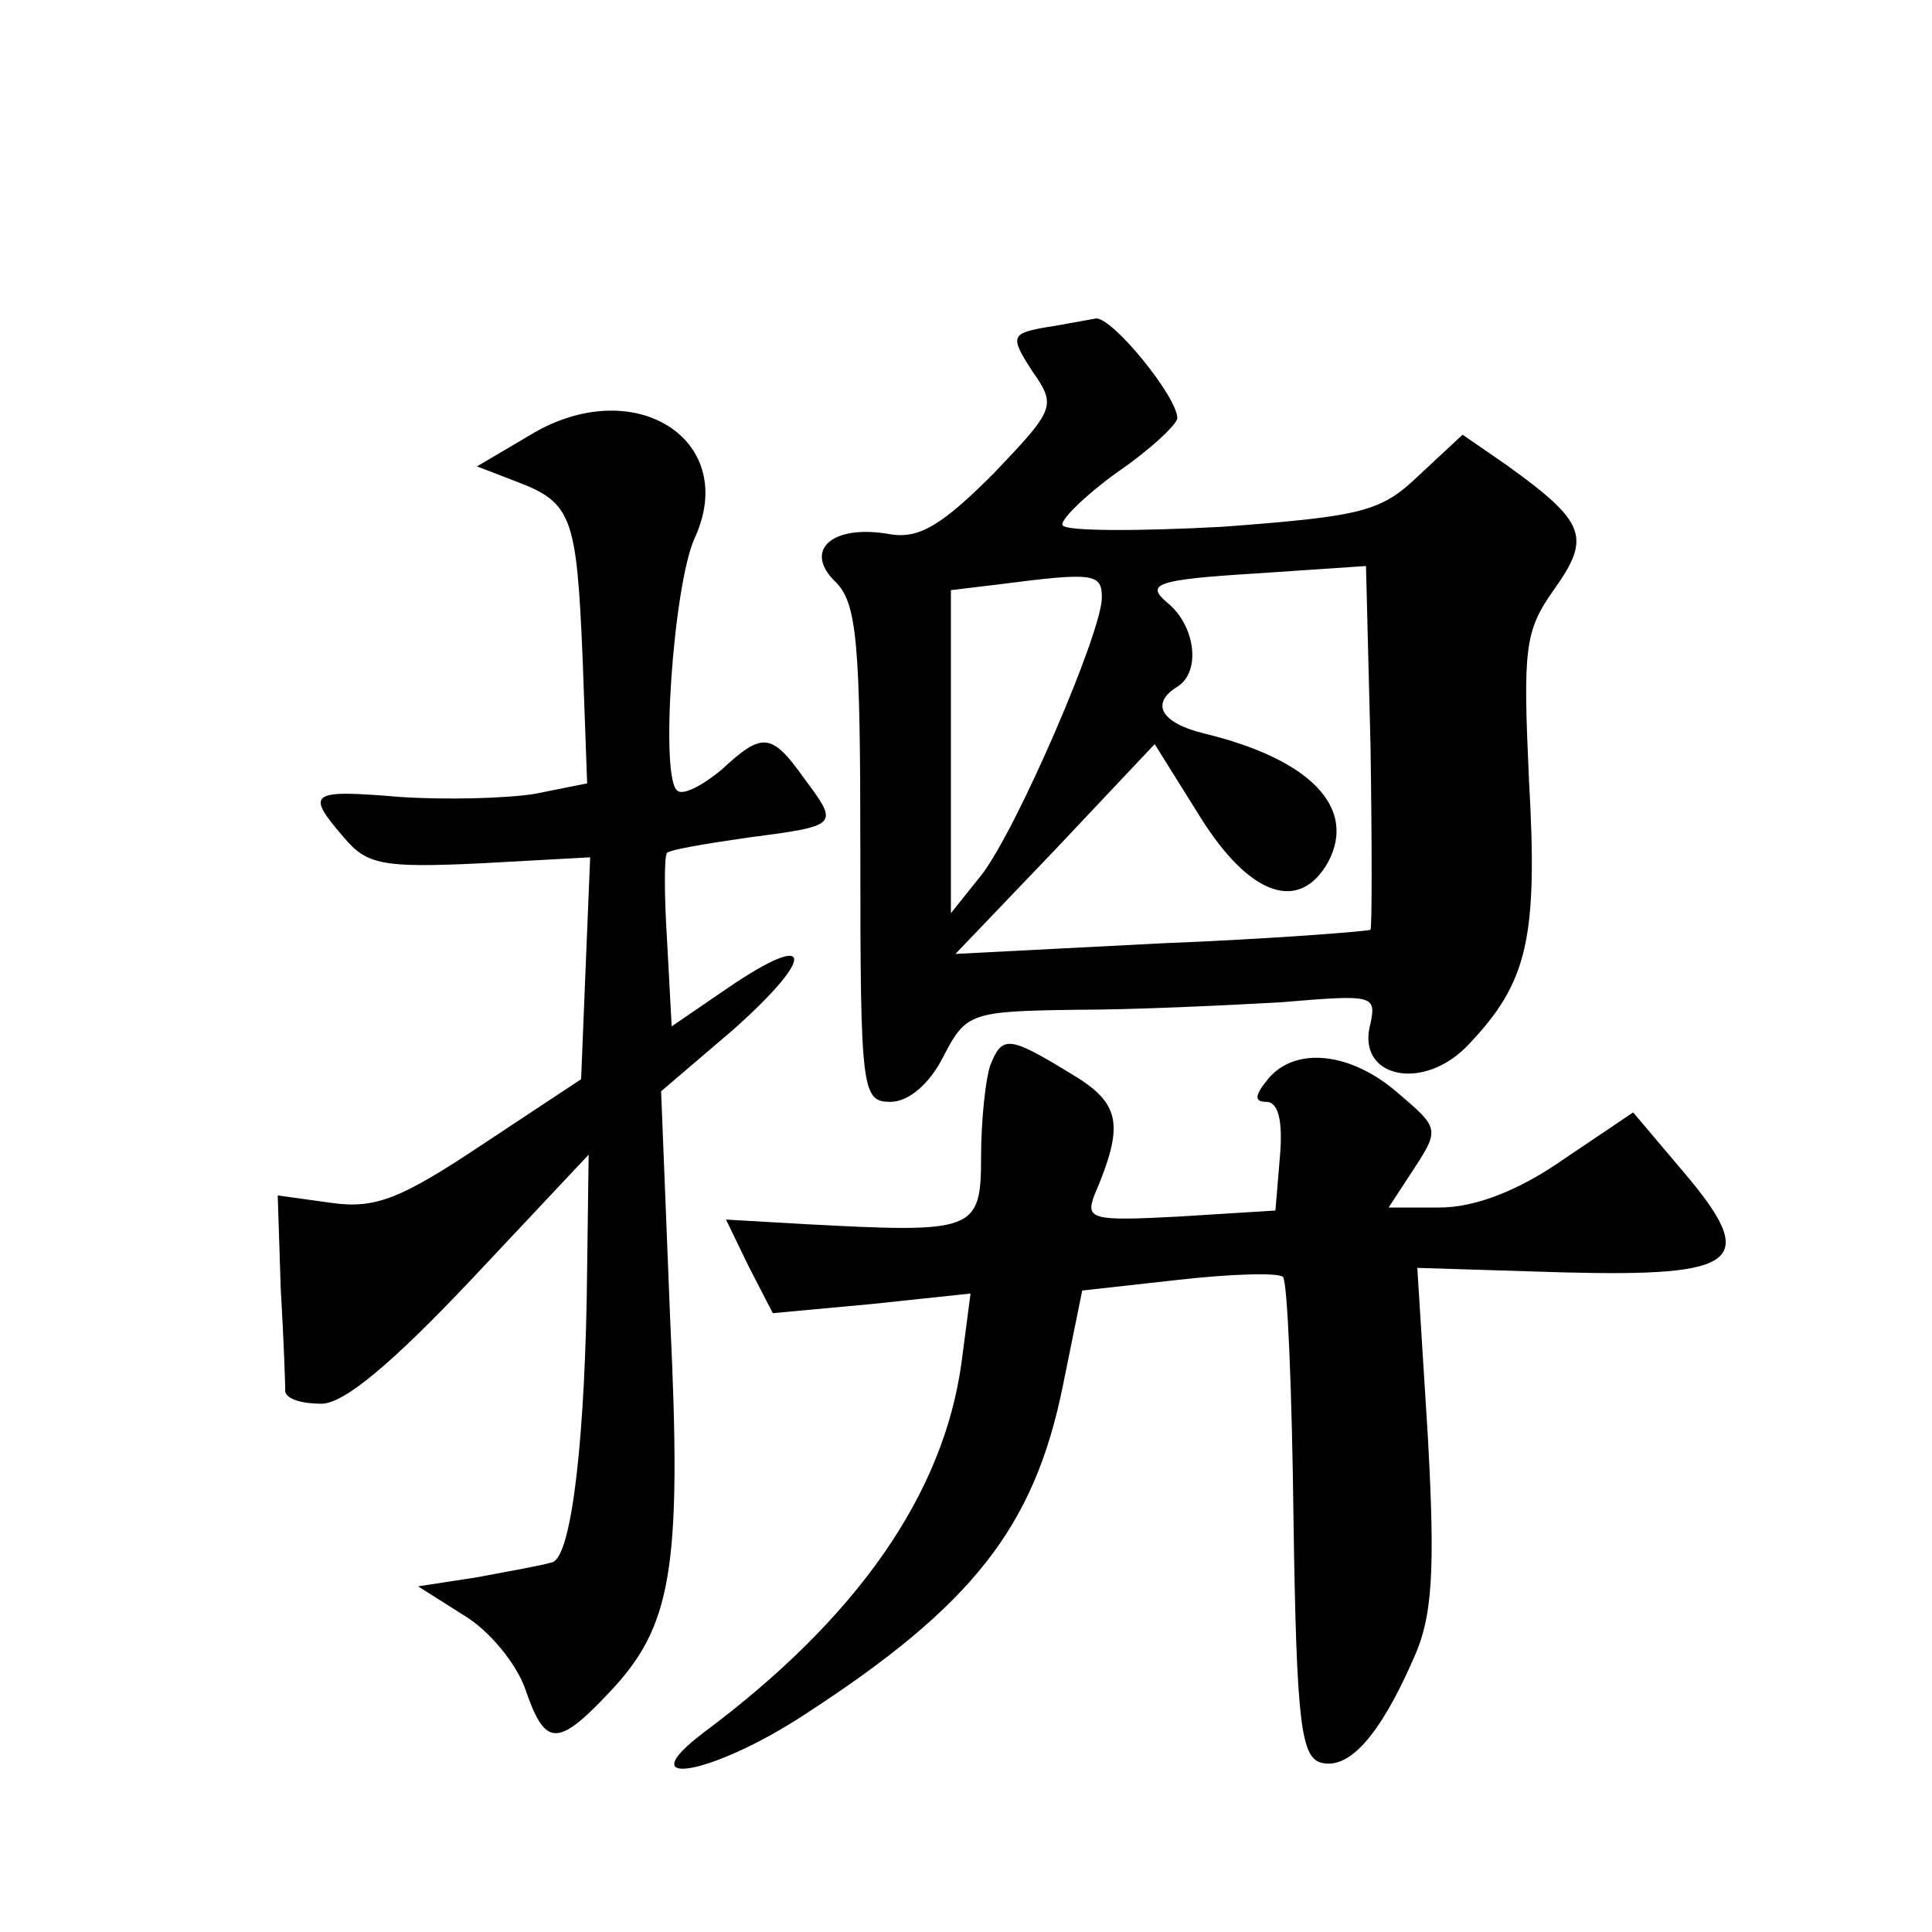 <?xml version="1.0" standalone="no"?>
<!DOCTYPE svg PUBLIC "-//W3C//DTD SVG 20010904//EN"
 "http://www.w3.org/TR/2001/REC-SVG-20010904/DTD/svg10.dtd">
<svg version="1.0" xmlns="http://www.w3.org/2000/svg"
 width="128pt" height="128pt" viewBox="0 0 128 128"
 preserveAspectRatio="xMidYMid meet">
<g transform="translate(0,128) scale(0.1,-0.1)"
fill="#0" stroke="none">
<path d="M692 1063 c-22 -4 -23 -6 -8 -29 16 -23 15 -25 -26 -68 -34 -34 -49 -43
-68 -40 -38 7 -58 -10 -37 -31 15 -14 17 -41 17 -181 0 -157 1 -164 20 -164 12
0 26 12 35 30 15 29 18 30 88 31 39 0 101 3 136 5 60 5 63 5 59 -14 -10 -36 35
-46 65 -14 39 41 46 70 40 175 -4 88 -3 99 17 127 24 34 21 44 -32 82 l-29 20 -29
-27 c-25 -24 -37 -27 -130 -34 -56 -3 -104 -3 -106 1 -2 3 14 19 36 35 22 15 40
32 40 36 0 14 -43 67 -54 66 -6 -1 -21 -4 -34 -6z m216 -399 c-2 -1 -64 -6 -139
-9 l-136 -7 66 69 66 70 30 -48 c33 -53 66 -64 85 -30 19 36 -12 68 -82 85 -29
7 -36 20 -18 31 16 10 12 41 -7 56 -14 12 -7 15 58 19 l74 5 3 -119 c1 -65 1 -120
0 -122z m-178 220 c0 -23 -57 -155 -80 -184 l-20 -25 0 107 0 107 33 4 c62 8 67
7 67 -9z M355 994 l-39 -23 26 -10 c37 -14 40 -23 44 -117 l3 -83 -35 -7 c-19 -3
-59 -4 -89 -2 -60 5 -63 3 -37 -27 15 -18 26 -20 90 -17 l73 4 -3 -73 -3 -74 -65
-43 c-54 -36 -71 -43 -100 -39 l-36 5 2 -62 c2 -33 3 -64 3 -68 1 -5 11 -8 24 -8
15 0 47 27 99 82 l78 83 -1 -75 c-1 -110 -10 -191 -23 -195 -6 -2 -29 -6 -50 -10
l-39 -6 30 -19 c17 -10 35 -32 41 -49 13 -38 21 -39 55 -3 42 44 49 81 41 248 l-6
151 48 41 c55 49 53 66 -3 28 l-38 -26 -3 56 c-2 31 -2 58 0 59 2 2 25 6 53 10
61 8 61 8 38 39 -22 31 -28 31 -55 6 -12 -10 -25 -17 -29 -14 -12 7 -3 135 11 167
30 64 -37 109 -105 71z M656 574 c-3 -9 -6 -36 -6 -60 0 -50 -4 -51 -117 -45 l-52
3 15 -31 16 -31 65 6 66 7 -6 -46 c-12 -87 -69 -169 -171 -245 -50 -38 6 -28 67
12 111 72 152 124 171 217 l13 64 63 7 c35 4 67 5 70 2 3 -3 6 -76 7 -162 2 -135
5 -157 19 -160 18 -4 38 18 60 68 13 28 15 57 10 148 l-7 112 97 -3 c117 -3 130
7 79 67 l-33 39 -46 -31 c-30 -21 -59 -32 -82 -32 l-34 0 17 26 c17 26 16 27 -11
50 -31 27 -68 31 -86 9 -9 -11 -9 -15 -1 -15 8 0 11 -13 9 -36 l-3 -36 -64 -4 c-57
-3 -62 -2 -56 14 20 47 18 61 -16 81 -41 25 -45 25 -53 5z"/>
</g>
</svg>
